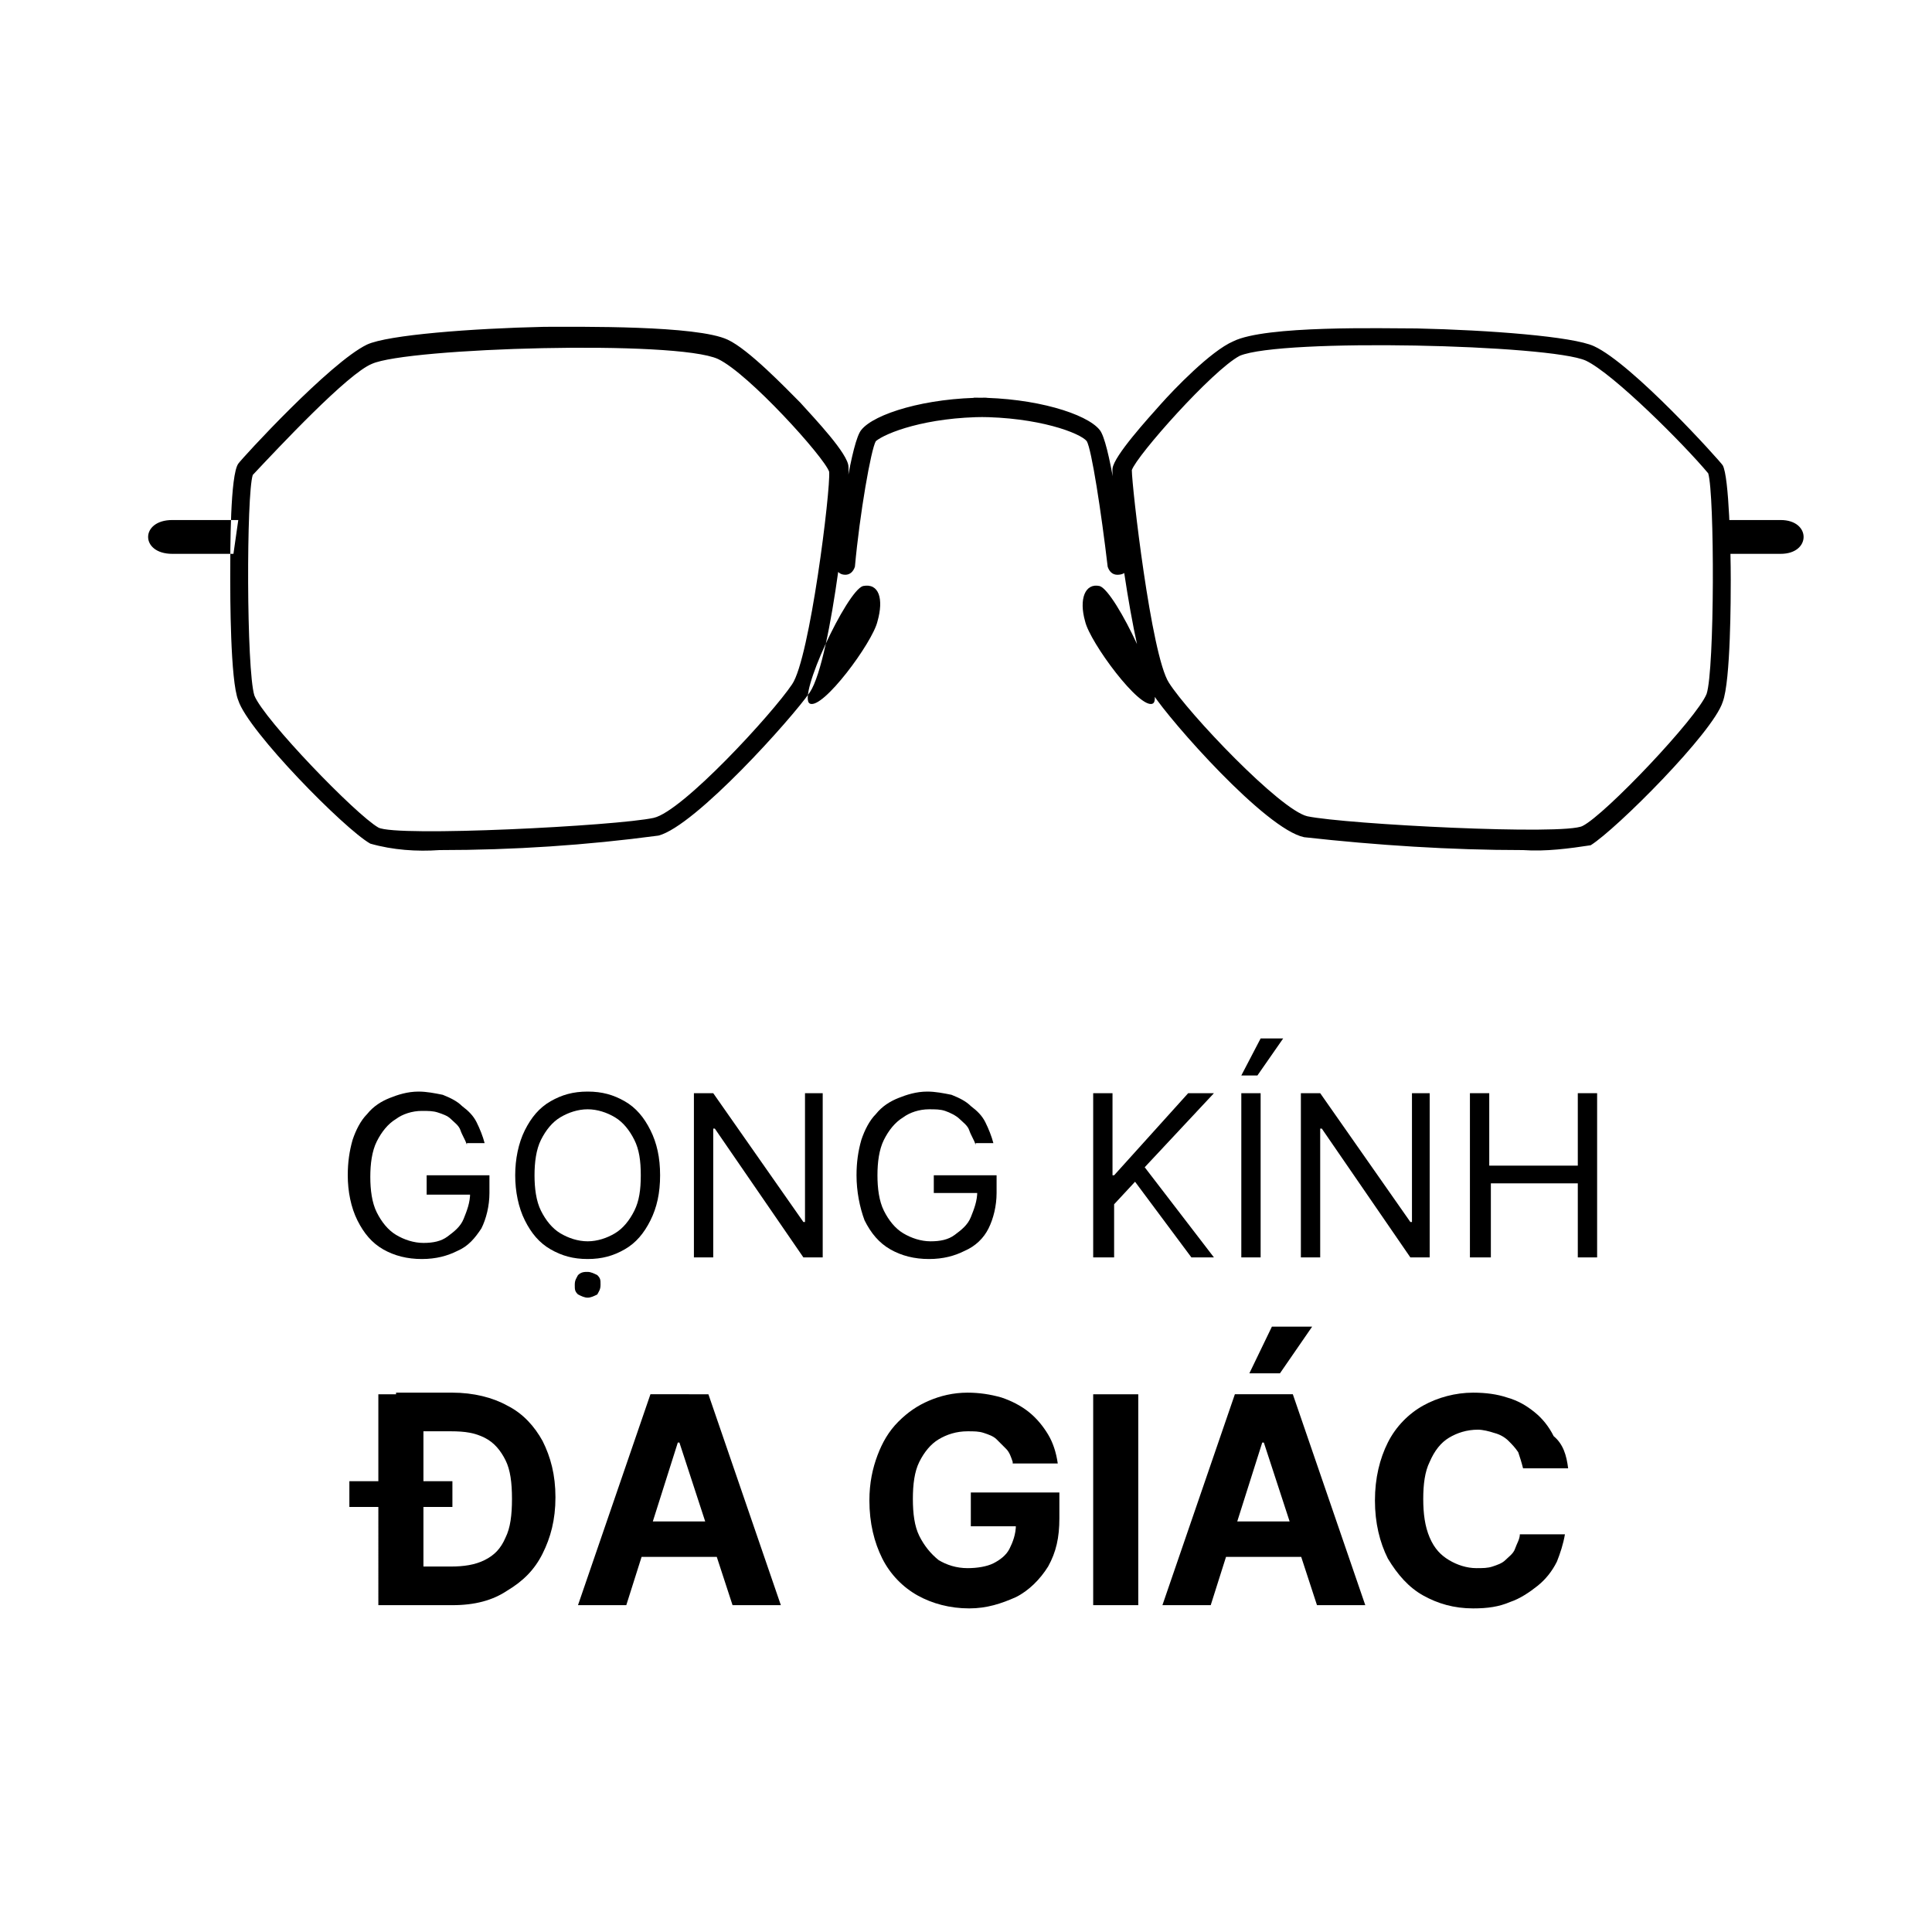 <?xml version="1.0" encoding="UTF-8"?>
<!-- Generator: Adobe Illustrator 25.2.3, SVG Export Plug-In . SVG Version: 6.00 Build 0)  -->
<svg xmlns="http://www.w3.org/2000/svg" xmlns:xlink="http://www.w3.org/1999/xlink" version="1.1" id="Layer_1" x="0px" y="0px" viewBox="0 0 120 120" style="enable-background:new 0 0 120 120;" xml:space="preserve">
<style type="text/css">
	.st0{enable-background:new    ;}
</style>
<path d="M53.6,36.4c-1,0.3-4.1,6.9-3.3,7.3s3.9-3.8,4.2-5.1C54.9,37.2,54.6,36.2,53.6,36.4z M68.3,36.4c1,0.3,4.1,6.9,3.3,7.3  c-0.8,0.4-3.9-3.8-4.2-5.1C67,37.2,67.4,36.2,68.3,36.4z M14.8,32.3h-4.1c-2,0-2,2.1,0,2.1h3.8L14.8,32.3z M106.4,32.3h4.2  c1.9,0,1.9,2.1,0,2.1h-3.8L106.4,32.3z M27.3,52.8c-1.4,0.1-2.9,0-4.3-0.4c-1.6-0.9-7.6-7-8.2-8.9c-0.5-1.2-0.5-6.6-0.5-7.6  c0-1.9,0-6.4,0.5-7.1l0,0l0,0c0.2-0.3,5.7-6.3,8-7.4c1.3-0.6,6.5-1,11-1.1c2.2,0,9.5-0.1,11.4,0.8c1.3,0.6,3.6,3,4.5,3.9  c0.9,1,3,3.2,3,4c0.1,0.8-1,11.9-2.4,14c-1.1,1.6-7.1,8.3-9.4,8.9C36.4,52.5,31.9,52.8,27.3,52.8z M15.7,29.5  c-0.4,1.2-0.4,12.1,0.1,13.7c0.6,1.5,6.3,7.4,7.7,8.2c1.1,0.6,14.8-0.1,17.1-0.6c1.8-0.4,7.4-6.5,8.6-8.3c1.1-1.6,2.4-12.1,2.3-13.2  c-0.3-0.9-5-6.1-6.9-7c-2.6-1.2-19.3-0.7-21.5,0.3C21.6,23.2,17.3,27.8,15.7,29.5z M52.5,35.7L52.5,35.7c-0.4,0-0.6-0.3-0.6-0.6  c0.3-2.9,1-7.7,1.6-8.4c0.8-1,4-2,7.7-2c0.3,0,0.6,0.2,0.7,0.5c0,0.3-0.2,0.6-0.5,0.7h-0.1c-3.8,0-6.3,1-6.9,1.5  c-0.3,0.5-1,4.5-1.3,7.8C53,35.5,52.8,35.7,52.5,35.7z M69.4,35.7c-0.3,0-0.5-0.2-0.6-0.5c-0.4-3.4-1-7.3-1.3-7.8  c-0.4-0.5-3-1.5-6.8-1.5c-0.3,0-0.6-0.2-0.7-0.5c0-0.3,0.2-0.6,0.5-0.7h0.1c3.7,0,6.9,1,7.7,2c0.6,0.7,1.3,5.7,1.6,8.4  C70.1,35.4,69.9,35.7,69.4,35.7L69.4,35.7z M94.6,52.8c-4.5,0-9.1-0.3-13.6-0.8c-2.4-0.5-8.3-7.2-9.4-8.9c-1.3-2.1-2.6-13.3-2.5-14  c0.1-0.8,2.2-3.1,3-4s3.1-3.3,4.5-3.9c2-1,9.3-0.8,11.4-0.8c4.5,0.1,9.7,0.5,11,1.1c2.4,1.1,7.8,7.1,8,7.4l0,0l0,0  c0.4,0.7,0.5,5.3,0.5,7.1c0,1,0,6.3-0.5,7.6c-0.6,1.9-6.6,7.9-8.2,8.9C97.5,52.7,96,52.9,94.6,52.8z M70.3,29.2  c0,1,1.2,11.5,2.3,13.2c1.2,1.9,6.9,7.9,8.6,8.3c2.4,0.5,16,1.2,17.1,0.6c1.4-0.7,7.1-6.7,7.7-8.2c0.5-1.5,0.5-12.4,0.1-13.7  c-1.5-1.8-5.9-6.2-7.6-7c-2.2-1-18.9-1.4-21.5-0.3C75.3,23,70.6,28.3,70.3,29.2z"></path>
<g class="st0">
	<path d="M29,71.1c-0.1-0.3-0.3-0.6-0.4-0.9s-0.4-0.5-0.6-0.7s-0.5-0.3-0.8-0.4c-0.3-0.1-0.6-0.1-1-0.1c-0.6,0-1.2,0.2-1.6,0.5   c-0.5,0.3-0.9,0.8-1.2,1.4s-0.4,1.4-0.4,2.2s0.1,1.6,0.4,2.2s0.7,1.1,1.2,1.4s1.1,0.5,1.7,0.5c0.6,0,1.1-0.1,1.5-0.4s0.8-0.6,1-1.1   c0.2-0.5,0.4-1,0.4-1.6l0.4,0.1h-3.1V73h3.9v1.1c0,0.8-0.2,1.6-0.5,2.2c-0.4,0.6-0.8,1.1-1.5,1.4c-0.6,0.3-1.3,0.5-2.2,0.5   c-0.9,0-1.7-0.2-2.4-0.6c-0.7-0.4-1.2-1-1.6-1.8C21.8,75,21.6,74,21.6,73c0-0.8,0.1-1.5,0.3-2.2c0.2-0.6,0.5-1.2,0.9-1.6   c0.4-0.5,0.9-0.8,1.4-1c0.5-0.2,1.1-0.4,1.8-0.4c0.5,0,1,0.1,1.5,0.2c0.5,0.2,0.9,0.4,1.2,0.7c0.4,0.3,0.7,0.6,0.9,1   c0.2,0.4,0.4,0.9,0.5,1.3H29z"></path>
	<path d="M41,73c0,1.1-0.2,2-0.6,2.8s-0.9,1.4-1.6,1.8c-0.7,0.4-1.4,0.6-2.3,0.6c-0.9,0-1.6-0.2-2.3-0.6s-1.2-1-1.6-1.8S32,74,32,73   s0.2-2,0.6-2.8s0.9-1.4,1.6-1.8s1.4-0.6,2.3-0.6c0.9,0,1.6,0.2,2.3,0.6c0.7,0.4,1.2,1,1.6,1.8S41,71.9,41,73z M39.8,73   c0-0.9-0.1-1.6-0.4-2.2c-0.3-0.6-0.7-1.1-1.2-1.4s-1.1-0.5-1.7-0.5c-0.6,0-1.2,0.2-1.7,0.5c-0.5,0.3-0.9,0.8-1.2,1.4   c-0.3,0.6-0.4,1.4-0.4,2.2s0.1,1.6,0.4,2.2c0.3,0.6,0.7,1.1,1.2,1.4c0.5,0.3,1.1,0.5,1.7,0.5c0.6,0,1.2-0.2,1.7-0.5   s0.9-0.8,1.2-1.4C39.7,74.6,39.8,73.9,39.8,73z M36.5,80.6c-0.2,0-0.4-0.1-0.6-0.2c-0.2-0.2-0.2-0.3-0.2-0.6s0.1-0.4,0.2-0.6   c0.2-0.2,0.4-0.2,0.6-0.2s0.4,0.1,0.6,0.2c0.2,0.2,0.2,0.3,0.2,0.6s-0.1,0.4-0.2,0.6C36.9,80.5,36.7,80.6,36.5,80.6z"></path>
	<path d="M51.1,67.9v10.2h-1.2l-5.5-8h-0.1v8h-1.2V67.9h1.2l5.6,8h0.1v-8H51.1z"></path>
	<path d="M60.6,71.1c-0.1-0.3-0.3-0.6-0.4-0.9s-0.4-0.5-0.6-0.7S59,69.1,58.7,69c-0.3-0.1-0.6-0.1-1-0.1c-0.6,0-1.2,0.2-1.6,0.5   c-0.5,0.3-0.9,0.8-1.2,1.4s-0.4,1.4-0.4,2.2s0.1,1.6,0.4,2.2s0.7,1.1,1.2,1.4s1.1,0.5,1.7,0.5c0.6,0,1.1-0.1,1.5-0.4s0.8-0.6,1-1.1   c0.2-0.5,0.4-1,0.4-1.6l0.4,0.1H58V73h3.9v1.1c0,0.8-0.2,1.6-0.5,2.2s-0.8,1.1-1.5,1.4c-0.6,0.3-1.3,0.5-2.2,0.5   c-0.9,0-1.7-0.2-2.4-0.6c-0.7-0.4-1.2-1-1.6-1.8C53.4,75,53.2,74,53.2,73c0-0.8,0.1-1.5,0.3-2.2c0.2-0.6,0.5-1.2,0.9-1.6   c0.4-0.5,0.9-0.8,1.4-1c0.5-0.2,1.1-0.4,1.8-0.4c0.5,0,1,0.1,1.5,0.2c0.5,0.2,0.9,0.4,1.2,0.7c0.4,0.3,0.7,0.6,0.9,1   s0.4,0.9,0.5,1.3H60.6z"></path>
	<path d="M67.9,78.1V67.9h1.2v5.1h0.1l4.6-5.1h1.6l-4.3,4.6l4.3,5.6H74l-3.5-4.7l-1.3,1.4v3.3H67.9z"></path>
	<path d="M78.3,67.9v10.2h-1.2V67.9H78.3z M77.1,66.8l1.2-2.3h1.4l-1.6,2.3H77.1z"></path>
	<path d="M88.8,67.9v10.2h-1.2l-5.5-8H82v8h-1.2V67.9H82l5.6,8h0.1v-8H88.8z"></path>
	<path d="M91.3,78.1V67.9h1.2v4.5H98v-4.5h1.2v10.2H98v-4.6h-5.4v4.6H91.3z"></path>
</g>
<g class="st0">
	<path d="M21.7,93.6V92h6.4v1.6H21.7z M26.3,86.6v13.1h-2.8V86.6H26.3z M28.1,99.7h-3.4v-2.4H28c0.8,0,1.5-0.1,2.1-0.4   c0.6-0.3,1-0.7,1.3-1.4c0.3-0.6,0.4-1.4,0.4-2.4c0-1-0.1-1.8-0.4-2.4c-0.3-0.6-0.7-1.1-1.3-1.4c-0.6-0.3-1.2-0.4-2.1-0.4h-3.4v-2.4   h3.5c1.3,0,2.5,0.3,3.4,0.8c1,0.5,1.7,1.3,2.2,2.2c0.5,1,0.8,2.1,0.8,3.5c0,1.4-0.3,2.5-0.8,3.5c-0.5,1-1.2,1.7-2.2,2.3   C30.6,99.4,29.5,99.7,28.1,99.7z"></path>
	<path d="M38.9,99.7h-3l4.5-13.1H44l4.5,13.1h-3l-3.3-10.1h-0.1L38.9,99.7z M38.7,94.5h7v2.2h-7V94.5z"></path>
	<path d="M62.9,90.8c-0.1-0.3-0.2-0.6-0.4-0.8c-0.2-0.2-0.4-0.4-0.6-0.6s-0.5-0.3-0.8-0.4c-0.3-0.1-0.6-0.1-1-0.1   c-0.7,0-1.3,0.2-1.8,0.5s-0.9,0.8-1.2,1.4s-0.4,1.4-0.4,2.3c0,0.9,0.1,1.7,0.4,2.3c0.3,0.6,0.7,1.1,1.2,1.5   c0.5,0.3,1.1,0.5,1.8,0.5c0.6,0,1.2-0.1,1.6-0.3s0.8-0.5,1-0.9s0.4-0.9,0.4-1.5l0.6,0.1h-3.4v-2.1h5.5v1.6c0,1.2-0.2,2.1-0.7,3   c-0.5,0.8-1.2,1.5-2,1.9c-0.9,0.4-1.8,0.7-2.9,0.7c-1.2,0-2.3-0.3-3.2-0.8c-0.9-0.5-1.7-1.3-2.2-2.3c-0.5-1-0.8-2.2-0.8-3.6   c0-1.1,0.2-2,0.5-2.8s0.7-1.5,1.3-2.1c0.6-0.6,1.2-1,1.9-1.3c0.7-0.3,1.5-0.5,2.4-0.5c0.7,0,1.4,0.1,2.1,0.3   c0.6,0.2,1.2,0.5,1.7,0.9c0.5,0.4,0.9,0.9,1.2,1.4s0.5,1.1,0.6,1.8H62.9z"></path>
	<path d="M70.7,86.6v13.1h-2.8V86.6H70.7z"></path>
	<path d="M75.2,99.7h-3l4.5-13.1h3.6l4.5,13.1h-3l-3.3-10.1h-0.1L75.2,99.7z M75,94.5h7v2.2h-7V94.5z M77.6,85.3l1.4-2.9h2.5l-2,2.9   H77.6z"></path>
	<path d="M97.4,91.2h-2.8c-0.1-0.4-0.2-0.7-0.3-1c-0.2-0.3-0.4-0.5-0.6-0.7c-0.2-0.2-0.5-0.4-0.9-0.5c-0.3-0.1-0.7-0.2-1-0.2   c-0.7,0-1.3,0.2-1.8,0.5c-0.5,0.3-0.9,0.8-1.2,1.5c-0.3,0.6-0.4,1.4-0.4,2.3c0,0.9,0.1,1.7,0.4,2.4s0.7,1.1,1.2,1.4   s1.1,0.5,1.7,0.5c0.4,0,0.7,0,1-0.1c0.3-0.1,0.6-0.2,0.8-0.4s0.5-0.4,0.6-0.7s0.3-0.6,0.3-0.9l2.8,0c-0.1,0.6-0.3,1.2-0.5,1.7   c-0.3,0.6-0.7,1.1-1.2,1.5c-0.5,0.4-1.1,0.8-1.7,1c-0.7,0.3-1.4,0.4-2.3,0.4c-1.2,0-2.2-0.3-3.1-0.8s-1.6-1.3-2.2-2.3   c-0.5-1-0.8-2.2-0.8-3.6c0-1.4,0.3-2.6,0.8-3.6c0.5-1,1.3-1.8,2.2-2.3s2-0.8,3.1-0.8c0.8,0,1.5,0.1,2.1,0.3   c0.7,0.2,1.2,0.5,1.7,0.9c0.5,0.4,0.9,0.9,1.2,1.5C97.1,89.7,97.3,90.4,97.4,91.2z"></path>
</g>
</svg>
